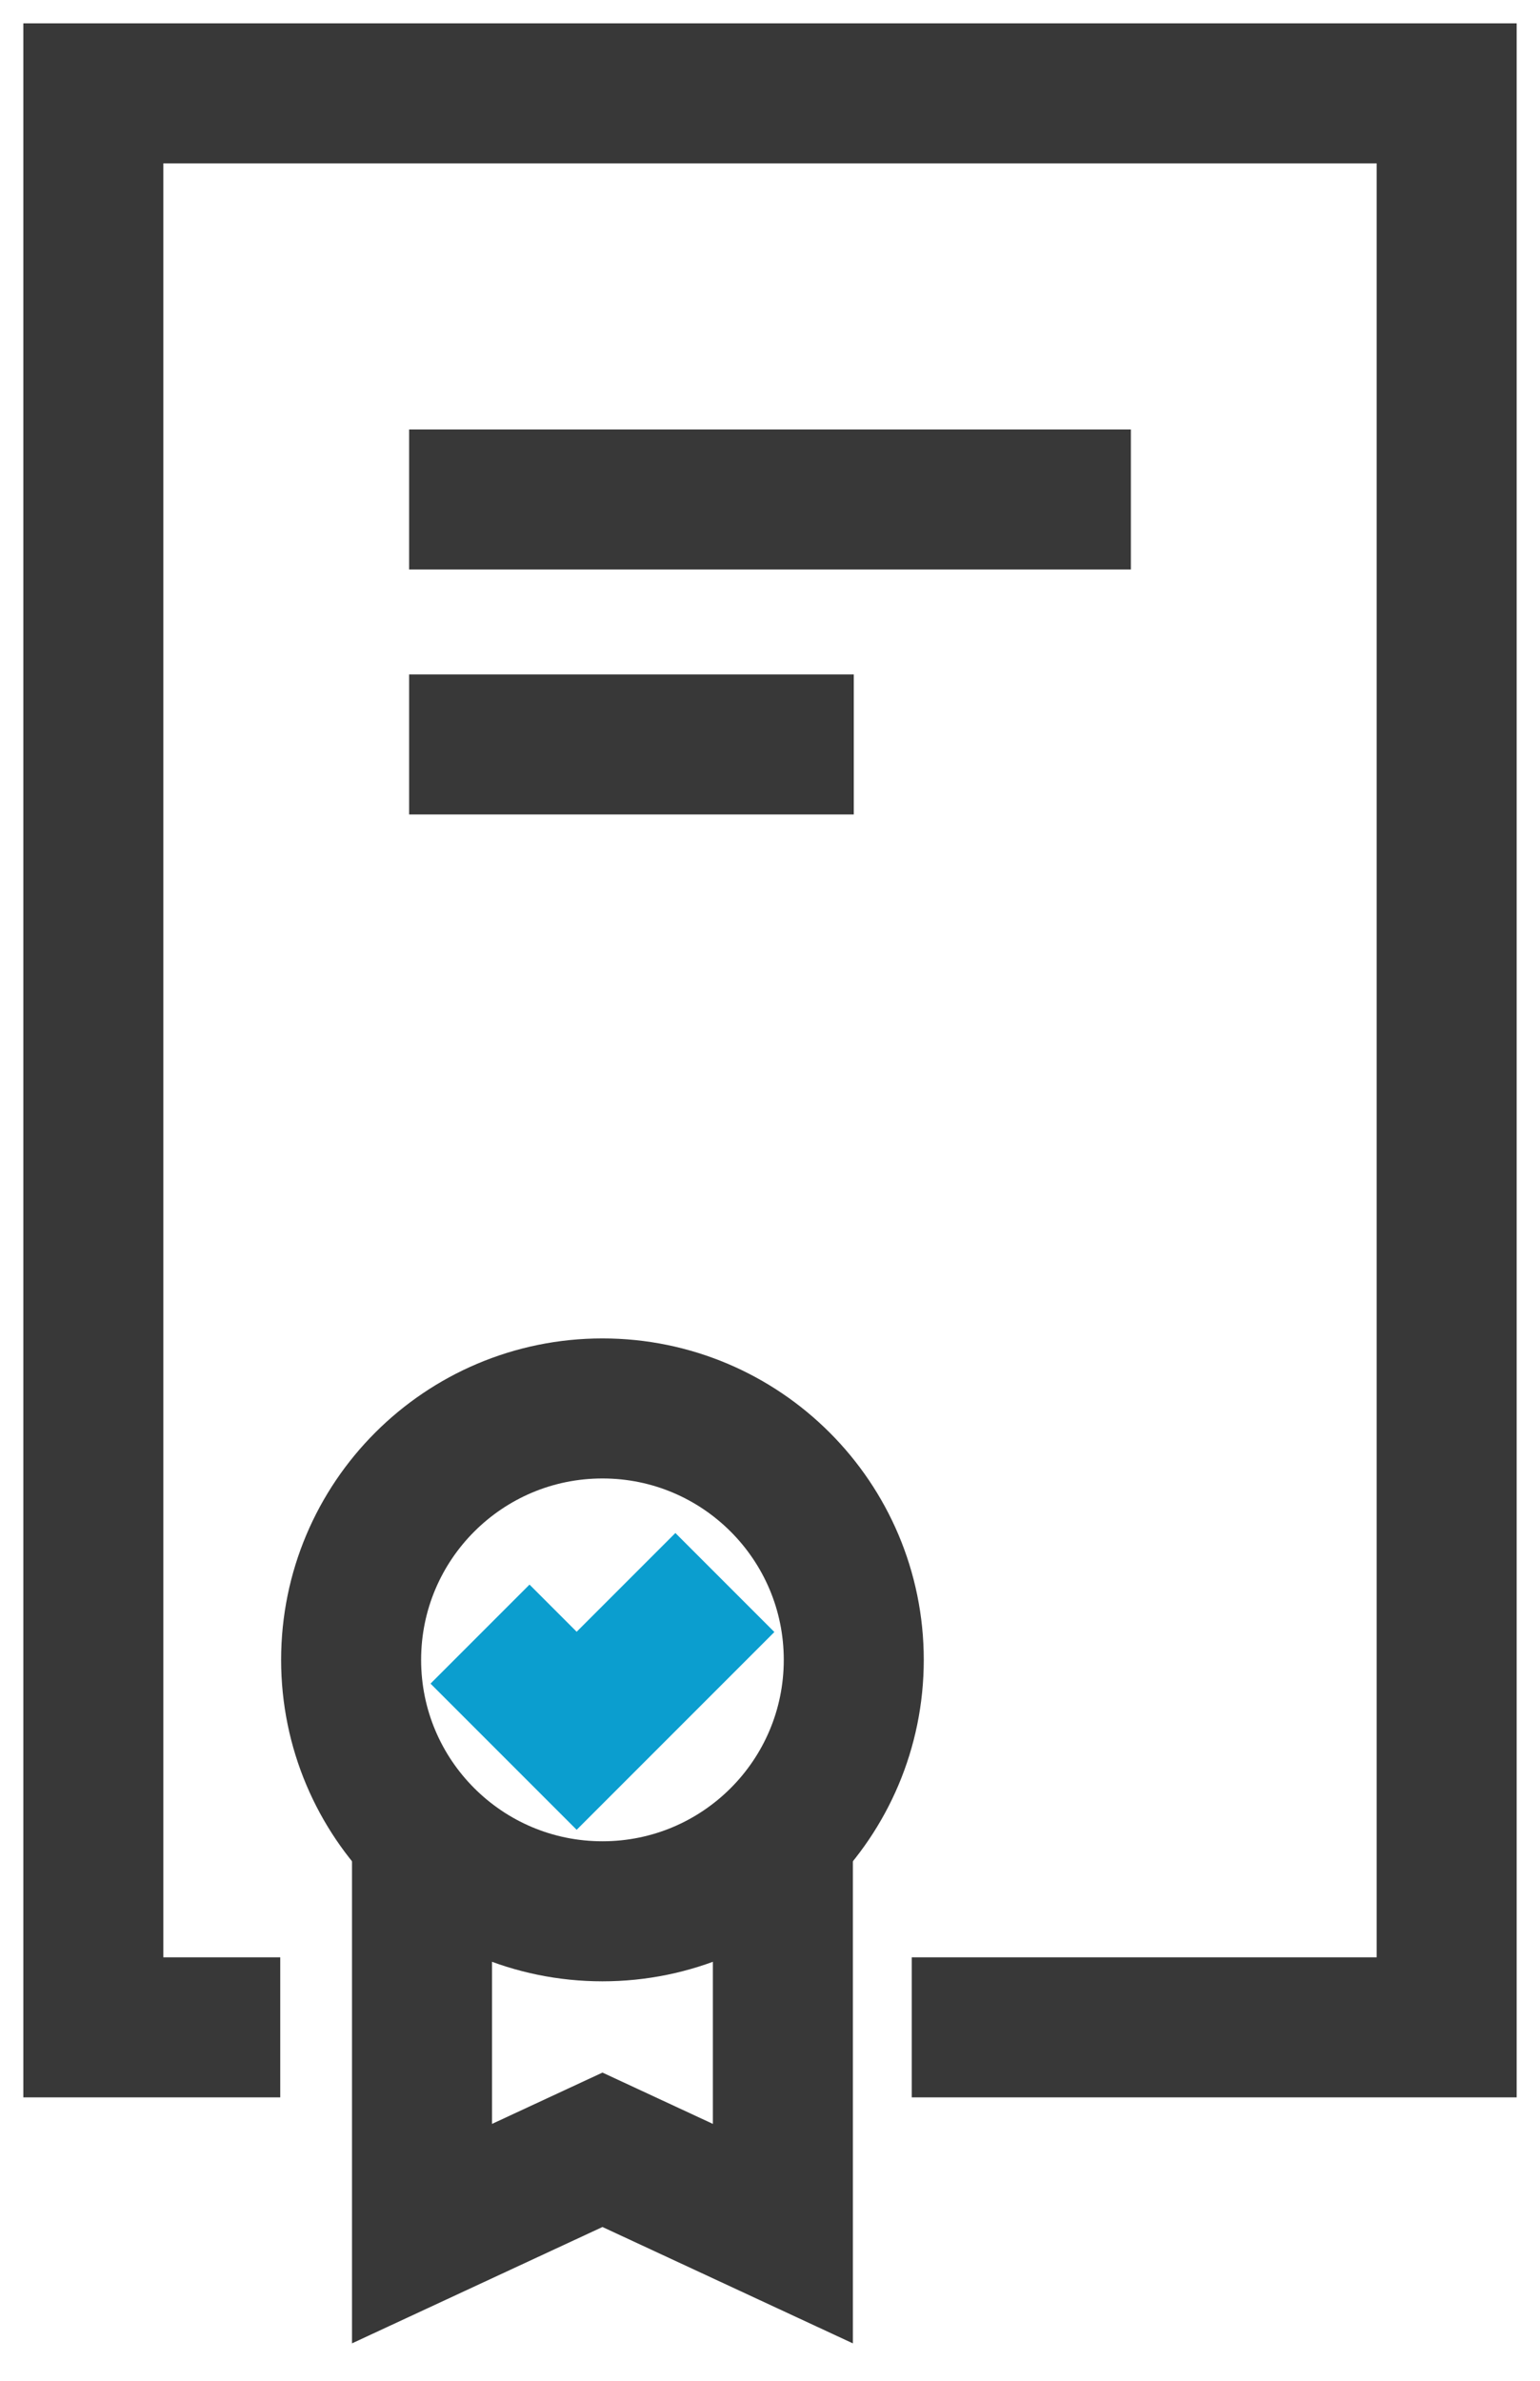 <svg width="33" height="51" viewBox="0 0 33 51" fill="none" xmlns="http://www.w3.org/2000/svg">
<path d="M6.005 43.429H2V2H31V43.429H19.538" stroke="#383838" stroke-width="3" stroke-miterlimit="10"/>
<path d="M12.91 40.943C15.884 40.943 18.295 38.532 18.295 35.557C18.295 32.583 15.884 30.171 12.91 30.171C9.935 30.171 7.524 32.583 7.524 35.557C7.524 38.532 9.935 40.943 12.91 40.943Z" stroke="#383838" stroke-width="3" stroke-miterlimit="10"/>
<path d="M9.043 39.286V47.848L12.91 46.052L16.776 47.848V39.286" stroke="#383838" stroke-width="3" stroke-miterlimit="10"/>
<path d="M24.233 10.7H8.767" stroke="#383838" stroke-width="3" stroke-miterlimit="10"/>
<path d="M18.295 15.947H8.767" stroke="#383838" stroke-width="3" stroke-miterlimit="10"/>
<path d="M15.533 33.9L12.357 37.076L10.286 35.005" stroke="#0B9ECF" stroke-width="3" stroke-miterlimit="10"/>
</svg>
